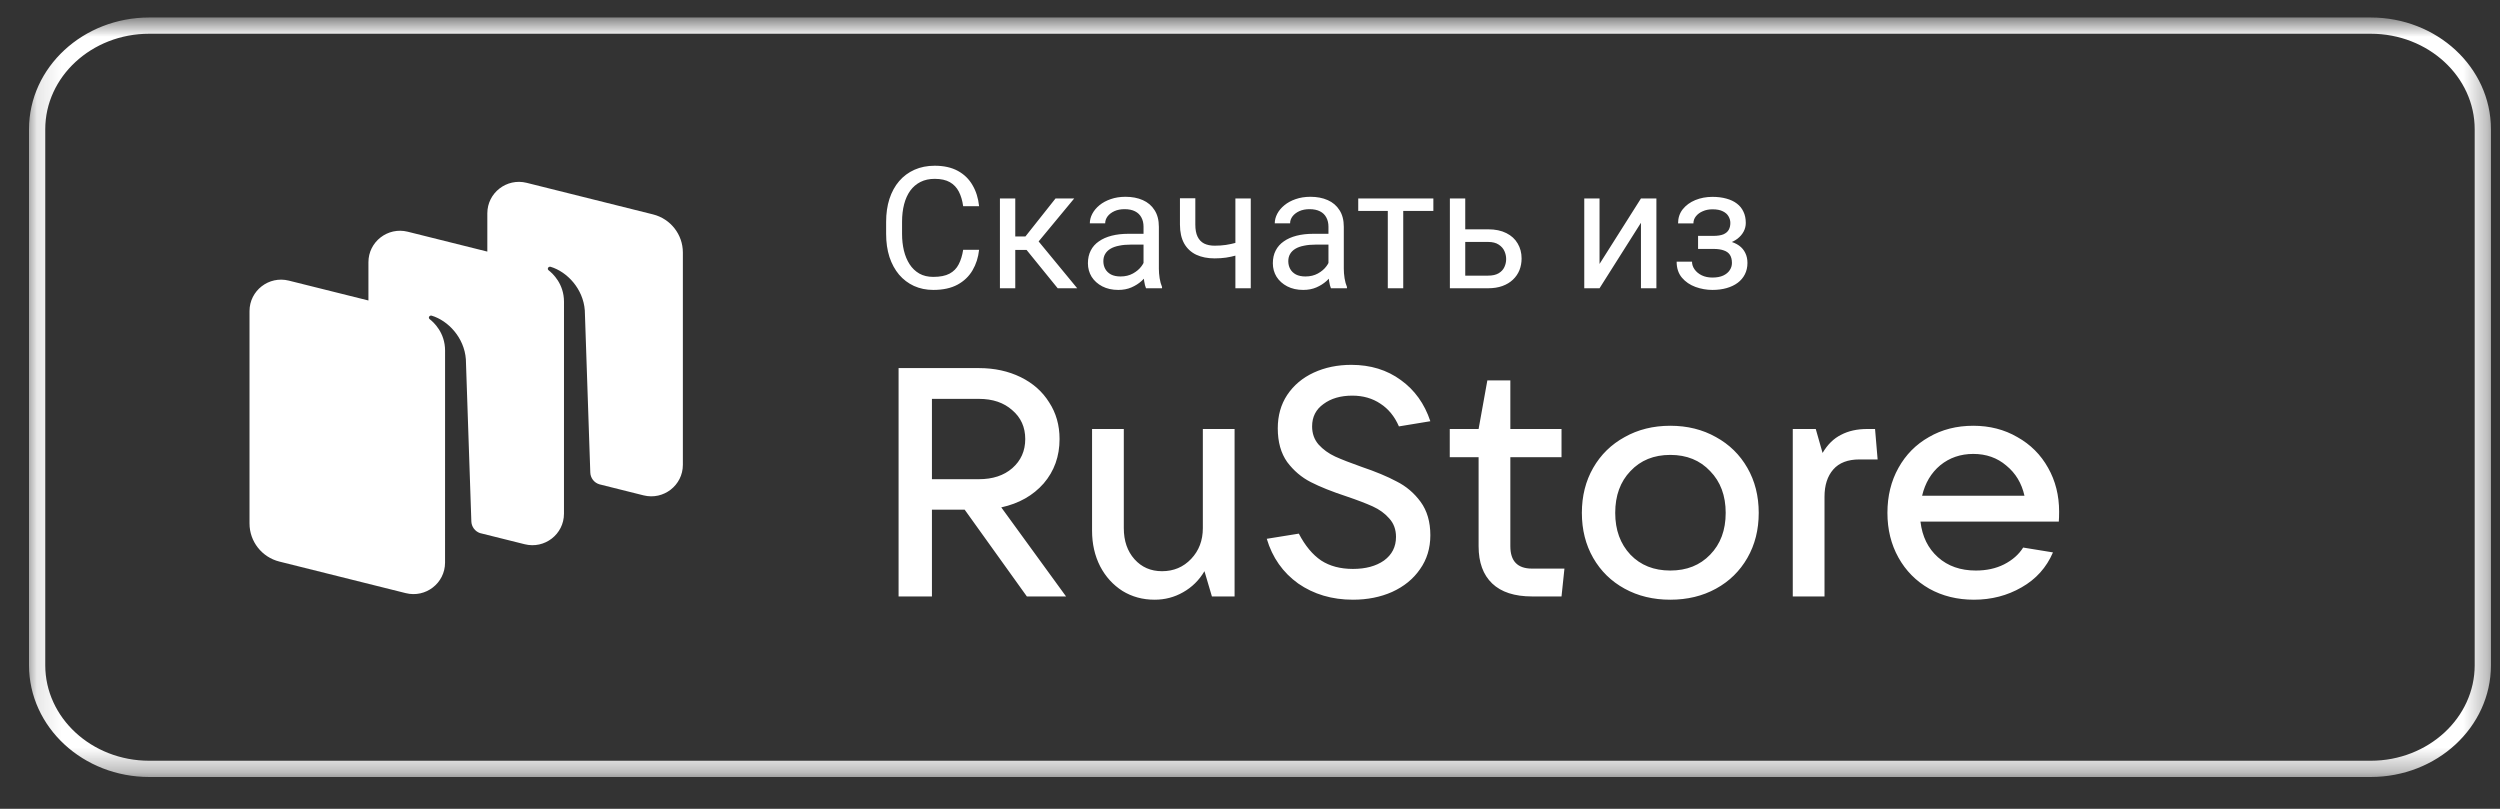 <svg width="102" height="33" viewBox="0 0 102 33" fill="none" xmlns="http://www.w3.org/2000/svg">
<rect x="0" y="0" width="102" height="33" fill="#333333" stroke="none"/>
<g clip-path="url(#clip0_904_1780)">
<g clip-path="url(#clip1_904_1780)">
<g clip-path="url(#clip2_904_1780)">
<mask id="mask0_904_1780" style="mask-type:luminance" maskUnits="userSpaceOnUse" x="1" y="0" width="101" height="32">
<path d="M1.118 0.736H101.684V31.679H1.118V0.736Z" fill="white"/>
</mask>
<g mask="url(#mask0_904_1780)">
<path d="M43.495 24.335H41.896L39.358 20.794H38.023V24.335H36.662V15.018H39.94C40.574 15.018 41.142 15.142 41.645 15.388C42.147 15.635 42.534 15.979 42.807 16.419C43.089 16.851 43.23 17.349 43.23 17.913C43.23 18.617 43.014 19.221 42.583 19.723C42.151 20.216 41.574 20.543 40.852 20.701L43.495 24.335ZM38.023 16.274V19.551H39.94C40.504 19.551 40.957 19.401 41.301 19.102C41.653 18.794 41.83 18.397 41.83 17.913C41.83 17.428 41.653 17.036 41.301 16.736C40.957 16.428 40.504 16.274 39.94 16.274H38.023ZM47.107 24.468C46.622 24.468 46.186 24.349 45.798 24.111C45.411 23.864 45.107 23.529 44.886 23.106C44.666 22.675 44.556 22.19 44.556 21.653V17.503H45.851V21.547C45.851 22.067 45.996 22.49 46.287 22.816C46.578 23.142 46.953 23.305 47.411 23.305C47.886 23.305 48.283 23.137 48.6 22.802C48.917 22.468 49.076 22.049 49.076 21.547V17.503H50.371V24.335H49.446L49.142 23.305C48.922 23.675 48.631 23.961 48.27 24.164C47.917 24.366 47.53 24.468 47.107 24.468ZM55.199 24.468C54.345 24.468 53.6 24.247 52.966 23.807C52.34 23.358 51.913 22.75 51.684 21.983L52.992 21.772C53.248 22.265 53.552 22.631 53.904 22.869C54.257 23.098 54.688 23.212 55.199 23.212C55.719 23.212 56.142 23.098 56.468 22.869C56.794 22.631 56.957 22.309 56.957 21.904C56.957 21.604 56.865 21.353 56.679 21.15C56.503 20.948 56.279 20.785 56.006 20.661C55.732 20.538 55.376 20.401 54.935 20.252C54.345 20.058 53.86 19.864 53.481 19.67C53.102 19.477 52.781 19.203 52.517 18.851C52.261 18.49 52.133 18.031 52.133 17.476C52.133 16.957 52.261 16.503 52.517 16.115C52.781 15.719 53.142 15.415 53.6 15.203C54.058 14.992 54.569 14.886 55.133 14.886C55.917 14.886 56.591 15.093 57.155 15.507C57.719 15.912 58.12 16.472 58.358 17.186L57.076 17.397C56.9 16.992 56.649 16.683 56.323 16.472C55.997 16.252 55.613 16.142 55.173 16.142C54.697 16.142 54.305 16.256 53.997 16.485C53.688 16.705 53.534 17.009 53.534 17.397C53.534 17.688 53.622 17.934 53.798 18.137C53.983 18.34 54.208 18.503 54.472 18.626C54.746 18.75 55.107 18.89 55.556 19.049C56.129 19.243 56.605 19.441 56.983 19.644C57.371 19.838 57.697 20.115 57.962 20.476C58.226 20.838 58.358 21.291 58.358 21.838C58.358 22.366 58.217 22.829 57.935 23.225C57.662 23.622 57.283 23.93 56.798 24.151C56.323 24.362 55.79 24.468 55.199 24.468ZM63.829 23.199L63.71 24.335H62.507C61.794 24.335 61.252 24.159 60.882 23.807C60.512 23.454 60.327 22.948 60.327 22.287V18.653H59.15V17.503H60.327L60.684 15.52H61.622V17.503H63.71V18.653H61.622V22.287C61.622 22.895 61.917 23.199 62.507 23.199H63.829ZM68.148 24.468C67.452 24.468 66.831 24.318 66.285 24.018C65.738 23.719 65.311 23.3 65.002 22.763C64.694 22.225 64.54 21.613 64.54 20.926C64.54 20.238 64.694 19.626 65.002 19.089C65.311 18.551 65.738 18.133 66.285 17.833C66.831 17.525 67.452 17.371 68.148 17.371C68.844 17.371 69.465 17.525 70.011 17.833C70.558 18.133 70.985 18.551 71.293 19.089C71.602 19.626 71.756 20.238 71.756 20.926C71.756 21.613 71.602 22.225 71.293 22.763C70.985 23.3 70.558 23.719 70.011 24.018C69.465 24.318 68.844 24.468 68.148 24.468ZM68.148 23.278C68.818 23.278 69.359 23.062 69.774 22.631C70.196 22.199 70.408 21.631 70.408 20.926C70.408 20.221 70.196 19.653 69.774 19.221C69.359 18.78 68.818 18.56 68.148 18.56C67.478 18.56 66.936 18.78 66.522 19.221C66.108 19.653 65.901 20.221 65.901 20.926C65.901 21.622 66.108 22.19 66.522 22.631C66.936 23.062 67.478 23.278 68.148 23.278ZM73.145 24.335V17.503H74.083L74.361 18.481C74.563 18.137 74.814 17.891 75.114 17.741C75.414 17.582 75.77 17.503 76.184 17.503H76.502L76.607 18.745H75.867C75.391 18.745 75.035 18.882 74.797 19.155C74.559 19.428 74.44 19.798 74.44 20.265V24.335H73.145ZM84.012 20.873C84.012 21.049 84.007 21.186 83.999 21.282H78.355C78.426 21.89 78.664 22.375 79.069 22.736C79.475 23.098 79.99 23.278 80.615 23.278C81.047 23.278 81.43 23.195 81.765 23.027C82.109 22.851 82.369 22.622 82.545 22.34L83.761 22.538C83.496 23.155 83.069 23.631 82.479 23.965C81.897 24.3 81.25 24.468 80.536 24.468C79.858 24.468 79.25 24.318 78.712 24.018C78.175 23.71 77.756 23.287 77.457 22.75C77.157 22.212 77.007 21.604 77.007 20.926C77.007 20.238 77.157 19.626 77.457 19.089C77.756 18.551 78.17 18.133 78.699 17.833C79.228 17.525 79.831 17.371 80.51 17.371C81.179 17.371 81.778 17.525 82.307 17.833C82.844 18.133 83.263 18.551 83.563 19.089C83.862 19.617 84.012 20.212 84.012 20.873ZM80.51 18.52C79.99 18.52 79.54 18.675 79.162 18.983C78.792 19.291 78.545 19.706 78.422 20.225H82.598C82.483 19.714 82.237 19.305 81.858 18.996C81.488 18.679 81.038 18.52 80.51 18.52Z" fill="white"/>
<path d="M24.46 19.761L26.258 20.211C27.072 20.414 27.861 19.801 27.861 18.966V10.303C27.861 9.567 27.359 8.926 26.642 8.747L21.487 7.459C20.672 7.256 19.883 7.868 19.883 8.704V10.265L16.635 9.454C15.821 9.251 15.032 9.863 15.032 10.698V12.26L11.783 11.449C10.969 11.245 10.18 11.858 10.18 12.693V21.357C10.18 22.092 10.682 22.733 11.399 22.912L16.555 24.2C17.369 24.404 18.158 23.791 18.158 22.956L18.159 14.304C18.159 13.573 17.697 13.15 17.529 13.02C17.513 13.008 17.503 12.991 17.499 12.972C17.496 12.952 17.5 12.932 17.511 12.916C17.522 12.9 17.537 12.888 17.556 12.881C17.574 12.874 17.594 12.874 17.612 12.879C18.292 13.084 18.942 13.781 19.007 14.656L19.231 21.273C19.234 21.378 19.27 21.48 19.332 21.565C19.395 21.65 19.481 21.714 19.581 21.749L21.407 22.205C22.221 22.409 23.01 21.796 23.01 20.961L23.011 12.311C23.011 11.58 22.549 11.156 22.382 11.027C22.366 11.015 22.355 10.997 22.352 10.978C22.349 10.959 22.353 10.939 22.364 10.922C22.375 10.906 22.39 10.894 22.409 10.887C22.427 10.881 22.447 10.88 22.465 10.885C23.145 11.091 23.795 11.787 23.86 12.663L24.084 19.278C24.087 19.388 24.126 19.494 24.193 19.581C24.261 19.668 24.354 19.731 24.46 19.761Z" fill="white"/>
<path d="M96.723 1.045H6.091C3.564 1.045 1.515 2.939 1.515 5.274V27.141C1.515 29.476 3.564 31.37 6.091 31.37H96.723C99.25 31.37 101.299 29.476 101.299 27.141V5.274C101.299 2.939 99.25 1.045 96.723 1.045Z" stroke="white" stroke-width="0.663"/>
<path d="M39.297 10.193H39.947C39.913 10.505 39.824 10.783 39.679 11.029C39.535 11.275 39.331 11.471 39.066 11.615C38.802 11.757 38.473 11.829 38.078 11.829C37.789 11.829 37.526 11.774 37.288 11.666C37.054 11.558 36.852 11.404 36.682 11.206C36.513 11.005 36.382 10.764 36.289 10.484C36.199 10.202 36.154 9.888 36.154 9.543V9.052C36.154 8.706 36.199 8.394 36.289 8.114C36.382 7.831 36.514 7.59 36.686 7.389C36.86 7.188 37.068 7.033 37.312 6.925C37.556 6.817 37.83 6.762 38.135 6.762C38.508 6.762 38.823 6.832 39.08 6.972C39.337 7.112 39.537 7.306 39.679 7.555C39.824 7.801 39.913 8.087 39.947 8.412H39.297C39.265 8.181 39.206 7.984 39.121 7.819C39.035 7.652 38.913 7.523 38.755 7.433C38.597 7.343 38.39 7.297 38.135 7.297C37.916 7.297 37.723 7.339 37.556 7.423C37.391 7.506 37.252 7.625 37.139 7.778C37.029 7.932 36.945 8.116 36.889 8.33C36.833 8.545 36.804 8.783 36.804 9.045V9.543C36.804 9.784 36.829 10.011 36.879 10.223C36.931 10.436 37.009 10.622 37.112 10.782C37.216 10.943 37.348 11.069 37.509 11.162C37.669 11.252 37.859 11.297 38.078 11.297C38.355 11.297 38.577 11.253 38.741 11.165C38.906 11.077 39.03 10.95 39.114 10.786C39.2 10.621 39.261 10.423 39.297 10.193ZM41.423 8.097V11.761H40.797V8.097H41.423ZM43.828 8.097L42.09 10.196H41.214L41.119 9.648H41.837L43.066 8.097H43.828ZM43.154 11.761L41.806 10.101L42.209 9.648L43.95 11.761H43.154ZM46.656 11.134V9.248C46.656 9.104 46.626 8.978 46.568 8.872C46.511 8.764 46.425 8.68 46.31 8.622C46.195 8.563 46.053 8.534 45.883 8.534C45.725 8.534 45.587 8.561 45.467 8.615C45.349 8.669 45.257 8.74 45.189 8.828C45.124 8.916 45.091 9.011 45.091 9.113H44.465C44.465 8.982 44.498 8.852 44.566 8.723C44.634 8.594 44.731 8.478 44.857 8.374C44.986 8.268 45.14 8.185 45.318 8.124C45.498 8.061 45.7 8.029 45.921 8.029C46.187 8.029 46.422 8.074 46.625 8.164C46.831 8.255 46.991 8.391 47.106 8.574C47.223 8.755 47.282 8.982 47.282 9.255V10.962C47.282 11.084 47.292 11.213 47.313 11.351C47.335 11.489 47.368 11.607 47.411 11.707V11.761H46.757C46.726 11.689 46.701 11.593 46.683 11.473C46.665 11.351 46.656 11.238 46.656 11.134ZM46.764 9.539L46.771 9.98H46.138C45.959 9.98 45.8 9.994 45.66 10.024C45.52 10.051 45.403 10.092 45.308 10.149C45.213 10.205 45.141 10.277 45.091 10.362C45.041 10.446 45.017 10.544 45.017 10.657C45.017 10.772 45.042 10.877 45.094 10.972C45.146 11.067 45.224 11.142 45.328 11.199C45.434 11.253 45.564 11.28 45.718 11.28C45.91 11.28 46.079 11.239 46.225 11.158C46.372 11.077 46.489 10.977 46.574 10.86C46.662 10.743 46.71 10.629 46.717 10.518L46.984 10.819C46.968 10.914 46.925 11.019 46.855 11.134C46.785 11.249 46.692 11.36 46.574 11.466C46.459 11.57 46.321 11.657 46.161 11.727C46.003 11.795 45.825 11.829 45.626 11.829C45.378 11.829 45.16 11.78 44.972 11.683C44.787 11.586 44.643 11.456 44.539 11.294C44.438 11.129 44.387 10.945 44.387 10.742C44.387 10.545 44.425 10.372 44.502 10.223C44.578 10.072 44.689 9.947 44.834 9.848C44.978 9.746 45.152 9.669 45.355 9.617C45.558 9.565 45.785 9.539 46.036 9.539H46.764ZM51.031 8.097V11.761H50.404V8.097H51.031ZM50.818 9.78V10.294C50.691 10.342 50.562 10.385 50.432 10.423C50.303 10.459 50.166 10.489 50.022 10.511C49.88 10.531 49.725 10.542 49.558 10.542C49.269 10.542 49.018 10.492 48.806 10.393C48.594 10.291 48.43 10.139 48.315 9.936C48.2 9.73 48.142 9.472 48.142 9.16V8.09H48.769V9.16C48.769 9.363 48.799 9.528 48.86 9.654C48.921 9.781 49.01 9.875 49.128 9.936C49.245 9.994 49.389 10.024 49.558 10.024C49.72 10.024 49.873 10.014 50.015 9.993C50.16 9.971 50.297 9.941 50.428 9.905C50.561 9.869 50.691 9.827 50.818 9.78ZM54.201 11.134V9.248C54.201 9.104 54.171 8.978 54.113 8.872C54.056 8.764 53.971 8.68 53.855 8.622C53.74 8.563 53.598 8.534 53.429 8.534C53.271 8.534 53.132 8.561 53.012 8.615C52.895 8.669 52.802 8.74 52.734 8.828C52.669 8.916 52.636 9.011 52.636 9.113H52.01C52.01 8.982 52.044 8.852 52.111 8.723C52.179 8.594 52.276 8.478 52.403 8.374C52.531 8.268 52.685 8.185 52.863 8.124C53.044 8.061 53.245 8.029 53.466 8.029C53.732 8.029 53.967 8.074 54.17 8.164C54.376 8.255 54.536 8.391 54.651 8.574C54.769 8.755 54.827 8.982 54.827 9.255V10.962C54.827 11.084 54.837 11.213 54.858 11.351C54.88 11.489 54.913 11.607 54.956 11.707V11.761H54.302C54.271 11.689 54.246 11.593 54.228 11.473C54.21 11.351 54.201 11.238 54.201 11.134ZM54.309 9.539L54.316 9.98H53.683C53.504 9.98 53.345 9.994 53.205 10.024C53.065 10.051 52.948 10.092 52.853 10.149C52.758 10.205 52.686 10.277 52.636 10.362C52.587 10.446 52.562 10.544 52.562 10.657C52.562 10.772 52.588 10.877 52.639 10.972C52.691 11.067 52.769 11.142 52.873 11.199C52.979 11.253 53.109 11.28 53.263 11.28C53.455 11.28 53.624 11.239 53.771 11.158C53.917 11.077 54.034 10.977 54.12 10.86C54.208 10.743 54.255 10.629 54.262 10.518L54.529 10.819C54.513 10.914 54.471 11.019 54.401 11.134C54.331 11.249 54.237 11.36 54.12 11.466C54.004 11.57 53.867 11.657 53.706 11.727C53.548 11.795 53.37 11.829 53.171 11.829C52.923 11.829 52.705 11.78 52.518 11.683C52.333 11.586 52.188 11.456 52.084 11.294C51.983 11.129 51.932 10.945 51.932 10.742C51.932 10.545 51.97 10.372 52.047 10.223C52.124 10.072 52.234 9.947 52.379 9.848C52.523 9.746 52.697 9.669 52.9 9.617C53.103 9.565 53.33 9.539 53.581 9.539H54.309ZM57.252 8.097V11.761H56.622V8.097H57.252ZM58.481 8.097V8.605H55.416V8.097H58.481ZM59.612 9.356H60.713C61.009 9.356 61.258 9.408 61.461 9.512C61.665 9.614 61.818 9.755 61.922 9.936C62.028 10.114 62.081 10.317 62.081 10.545C62.081 10.714 62.052 10.874 61.993 11.023C61.934 11.169 61.846 11.298 61.729 11.409C61.614 11.519 61.471 11.606 61.299 11.669C61.13 11.73 60.934 11.761 60.713 11.761H59.155V8.097H59.782V11.246H60.713C60.894 11.246 61.038 11.213 61.147 11.148C61.255 11.082 61.333 10.998 61.38 10.894C61.428 10.79 61.451 10.682 61.451 10.569C61.451 10.458 61.428 10.35 61.38 10.244C61.333 10.138 61.255 10.05 61.147 9.98C61.038 9.907 60.894 9.871 60.713 9.871H59.612V9.356ZM65.261 10.769L66.951 8.097H67.581V11.761H66.951V9.089L65.261 11.761H64.638V8.097H65.261V10.769ZM69.955 10.01H69.281V9.624H69.904C70.078 9.624 70.216 9.602 70.317 9.56C70.419 9.514 70.491 9.452 70.534 9.373C70.577 9.294 70.598 9.202 70.598 9.096C70.598 9.001 70.573 8.912 70.524 8.828C70.476 8.742 70.4 8.674 70.293 8.622C70.187 8.567 70.045 8.54 69.867 8.54C69.722 8.54 69.591 8.566 69.474 8.618C69.356 8.668 69.263 8.737 69.193 8.825C69.125 8.911 69.091 9.008 69.091 9.116H68.465C68.465 8.893 68.528 8.701 68.654 8.54C68.783 8.378 68.954 8.252 69.166 8.164C69.38 8.076 69.614 8.032 69.867 8.032C70.079 8.032 70.269 8.056 70.436 8.103C70.605 8.149 70.748 8.216 70.866 8.307C70.983 8.395 71.072 8.505 71.133 8.639C71.197 8.769 71.228 8.922 71.228 9.096C71.228 9.22 71.199 9.337 71.14 9.448C71.081 9.559 70.997 9.657 70.886 9.742C70.775 9.826 70.641 9.891 70.483 9.939C70.327 9.986 70.151 10.01 69.955 10.01ZM69.281 9.773H69.955C70.174 9.773 70.367 9.794 70.534 9.837C70.701 9.878 70.841 9.939 70.954 10.02C71.067 10.101 71.151 10.202 71.208 10.322C71.266 10.439 71.296 10.574 71.296 10.728C71.296 10.899 71.261 11.054 71.191 11.192C71.123 11.327 71.026 11.443 70.9 11.537C70.773 11.632 70.622 11.704 70.446 11.754C70.272 11.804 70.079 11.829 69.867 11.829C69.63 11.829 69.399 11.788 69.176 11.707C68.952 11.625 68.768 11.5 68.624 11.331C68.479 11.159 68.407 10.941 68.407 10.677H69.034C69.034 10.788 69.069 10.893 69.139 10.992C69.209 11.091 69.306 11.172 69.43 11.233C69.556 11.294 69.702 11.324 69.867 11.324C70.043 11.324 70.189 11.297 70.307 11.243C70.424 11.188 70.512 11.116 70.571 11.026C70.632 10.936 70.663 10.838 70.663 10.731C70.663 10.594 70.635 10.483 70.581 10.399C70.527 10.316 70.444 10.255 70.331 10.217C70.22 10.176 70.078 10.156 69.904 10.156H69.281V9.773Z" fill="white"/>
</g>
</g>
</g>
</g>
<defs>
<clipPath id="clip0_904_1780">
<rect width="101.48" height="32" fill="white" transform="translate(0.353 0.352)"/>
</clipPath>
<clipPath id="clip1_904_1780">
<rect width="101.48" height="32" fill="white" transform="translate(0.353 0.352)"/>
</clipPath>
<clipPath id="clip2_904_1780">
<rect width="101.48" height="31.998" fill="white" transform="translate(0.353 0.353)"/>
</clipPath>
</defs>
</svg>
